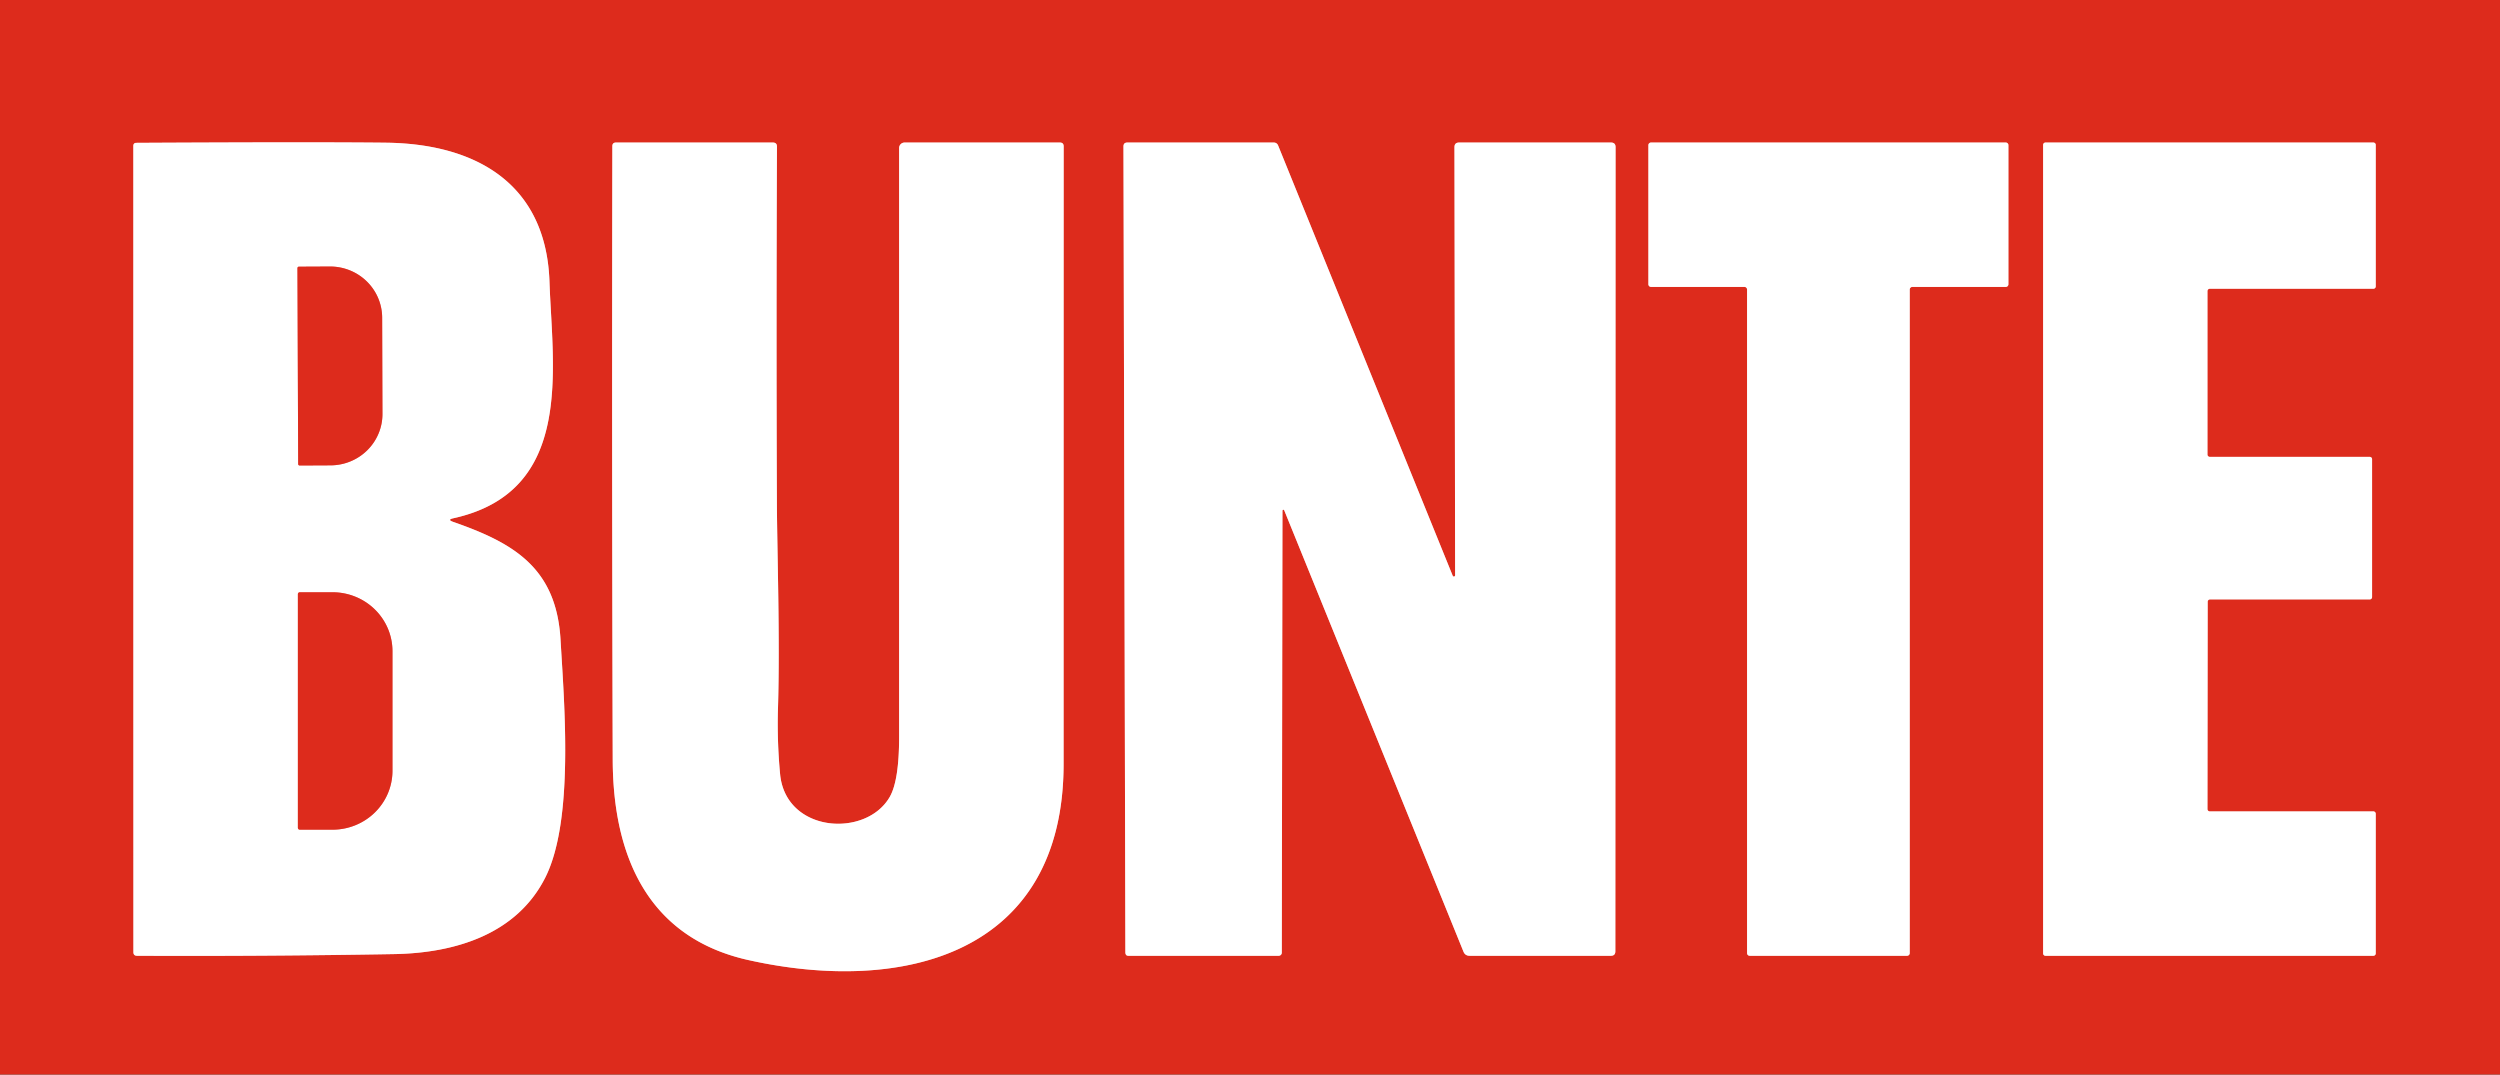 <?xml version="1.0" encoding="UTF-8" standalone="no"?>
<!DOCTYPE svg PUBLIC "-//W3C//DTD SVG 1.1//EN" "http://www.w3.org/Graphics/SVG/1.1/DTD/svg11.dtd">
<svg xmlns="http://www.w3.org/2000/svg" version="1.1" viewBox="0.00 0.00 342.00 147.00">
<rect x="0.00" y="0.00" width="342.00" height="147.00" fill="#333333" stroke="none"/>
<g stroke-width="2.00" fill="none" stroke-linecap="butt">
<path stroke="#ee958e" vector-effect="non-scaling-stroke" d="
  M 62.01 70.90
  C 78.58 67.25 75.58 50.47 75.17 38.55
  C 74.72 25.13 65.12 19.65 52.74 19.52
  Q 42.75 19.41 18.67 19.54
  Q 18.24 19.54 18.24 19.97
  L 18.25 130.25
  Q 18.25 130.75 18.75 130.75
  Q 36.35 130.83 53.94 130.52
  C 62.40 130.37 70.70 127.74 74.58 120.08
  C 78.54 112.27 77.20 96.40 76.68 87.49
  C 76.10 77.60 70.17 74.25 61.98 71.39
  Q 61.14 71.09 62.01 70.90"
/>
<path stroke="#ee958e" vector-effect="non-scaling-stroke" d="
  M 121.72 109.01
  C 118.49 114.65 107.49 113.95 106.72 105.92
  Q 106.29 101.37 106.43 96.82
  C 106.71 87.53 106.31 75.22 106.28 68.96
  Q 106.18 44.56 106.29 20.07
  Q 106.30 19.50 105.72 19.50
  L 84.27 19.50
  Q 83.77 19.50 83.77 20.00
  Q 83.69 61.97 83.82 103.94
  C 83.86 117.01 88.56 128.24 102.35 131.33
  C 123.40 136.04 145.50 130.68 145.50 104.50
  Q 145.50 62.27 145.51 20.02
  Q 145.51 19.50 144.99 19.50
  L 123.75 19.50
  A 0.75 0.75 0.0 0 0 123.00 20.25
  Q 123.00 60.49 123.00 100.79
  Q 123.00 106.77 121.72 109.01"
/>
<path stroke="#ee958e" vector-effect="non-scaling-stroke" d="
  M 198.73 78.76
  L 174.85 19.91
  Q 174.68 19.50 174.24 19.50
  L 154.22 19.50
  Q 153.69 19.50 153.69 20.03
  L 153.95 130.25
  Q 153.95 130.75 154.35 130.75
  L 174.93 130.75
  A 0.43 0.42 90.0 0 0 175.35 130.32
  L 175.44 69.86
  A 0.13 0.12 -56.5 0 1 175.68 69.81
  L 200.20 130.18
  Q 200.43 130.75 201.04 130.75
  L 220.37 130.75
  Q 220.98 130.75 220.98 130.13
  L 221.01 20.13
  Q 221.01 19.50 220.38 19.50
  L 199.61 19.50
  Q 198.97 19.50 198.97 20.14
  L 199.06 78.69
  A 0.17 0.17 0.0 0 1 198.73 78.76"
/>
<path stroke="#ee958e" vector-effect="non-scaling-stroke" d="
  M 225.50 38.89
  A 0.36 0.36 0.0 0 0 225.86 39.25
  L 238.64 39.25
  A 0.36 0.36 0.0 0 1 239.00 39.61
  L 239.00 130.39
  A 0.36 0.36 0.0 0 0 239.36 130.75
  L 260.89 130.75
  A 0.36 0.36 0.0 0 0 261.25 130.39
  L 261.25 39.61
  A 0.36 0.36 0.0 0 1 261.61 39.25
  L 274.39 39.25
  A 0.36 0.36 0.0 0 0 274.75 38.89
  L 274.75 19.86
  A 0.36 0.36 0.0 0 0 274.39 19.50
  L 225.86 19.50
  A 0.36 0.36 0.0 0 0 225.50 19.86
  L 225.50 38.89"
/>
<path stroke="#ee958e" vector-effect="non-scaling-stroke" d="
  M 302.30 111.00
  A 0.32 0.32 0.0 0 1 301.98 110.68
  L 302.01 82.32
  A 0.32 0.32 0.0 0 1 302.33 82.00
  L 324.18 82.00
  A 0.32 0.32 0.0 0 0 324.50 81.68
  L 324.50 62.82
  A 0.32 0.32 0.0 0 0 324.18 62.50
  L 302.30 62.50
  A 0.32 0.32 0.0 0 1 301.98 62.18
  L 301.98 39.82
  A 0.32 0.32 0.0 0 1 302.30 39.50
  L 324.68 39.50
  A 0.32 0.32 0.0 0 0 325.00 39.18
  L 325.00 19.82
  A 0.32 0.32 0.0 0 0 324.68 19.50
  L 279.82 19.50
  A 0.32 0.32 0.0 0 0 279.50 19.82
  L 279.50 130.43
  A 0.32 0.32 0.0 0 0 279.82 130.75
  L 324.68 130.75
  A 0.32 0.32 0.0 0 0 325.00 130.43
  L 325.00 111.32
  A 0.32 0.32 0.0 0 0 324.68 111.00
  L 302.30 111.00"
/>
<path stroke="#ee958e" vector-effect="non-scaling-stroke" d="
  M 40.69 36.68
  L 40.79 63.48
  A 0.20 0.20 0.0 0 0 40.99 63.68
  L 45.23 63.66
  A 7.12 7.02 -0.2 0 0 52.32 56.62
  L 52.28 43.46
  A 7.12 7.02 -0.2 0 0 45.13 36.46
  L 40.89 36.48
  A 0.20 0.20 0.0 0 0 40.69 36.68"
/>
<path stroke="#ee958e" vector-effect="non-scaling-stroke" d="
  M 40.75 81.28
  L 40.75 113.24
  A 0.26 0.26 0.0 0 0 41.01 113.50
  L 45.49 113.50
  A 8.20 8.06 -0.0 0 0 53.69 105.44
  L 53.69 89.08
  A 8.20 8.06 0.0 0 0 45.49 81.02
  L 41.01 81.02
  A 0.26 0.26 0.0 0 0 40.75 81.28"
/>
</g>
<path fill="#dd2b1c" d="
  M 0.00 0.00
  L 342.00 0.00
  L 342.00 147.00
  L 0.00 147.00
  L 0.00 0.00
  Z
  M 62.01 70.90
  C 78.58 67.25 75.58 50.47 75.17 38.55
  C 74.72 25.13 65.12 19.65 52.74 19.52
  Q 42.75 19.41 18.67 19.54
  Q 18.24 19.54 18.24 19.97
  L 18.25 130.25
  Q 18.25 130.75 18.75 130.75
  Q 36.35 130.83 53.94 130.52
  C 62.40 130.37 70.70 127.74 74.58 120.08
  C 78.54 112.27 77.20 96.40 76.68 87.49
  C 76.10 77.60 70.17 74.25 61.98 71.39
  Q 61.14 71.09 62.01 70.90
  Z
  M 121.72 109.01
  C 118.49 114.65 107.49 113.95 106.72 105.92
  Q 106.29 101.37 106.43 96.82
  C 106.71 87.53 106.31 75.22 106.28 68.96
  Q 106.18 44.56 106.29 20.07
  Q 106.30 19.50 105.72 19.50
  L 84.27 19.50
  Q 83.77 19.50 83.77 20.00
  Q 83.69 61.97 83.82 103.94
  C 83.86 117.01 88.56 128.24 102.35 131.33
  C 123.40 136.04 145.50 130.68 145.50 104.50
  Q 145.50 62.27 145.51 20.02
  Q 145.51 19.50 144.99 19.50
  L 123.75 19.50
  A 0.75 0.75 0.0 0 0 123.00 20.25
  Q 123.00 60.49 123.00 100.79
  Q 123.00 106.77 121.72 109.01
  Z
  M 198.73 78.76
  L 174.85 19.91
  Q 174.68 19.50 174.24 19.50
  L 154.22 19.50
  Q 153.69 19.50 153.69 20.03
  L 153.95 130.25
  Q 153.95 130.75 154.35 130.75
  L 174.93 130.75
  A 0.43 0.42 90.0 0 0 175.35 130.32
  L 175.44 69.86
  A 0.13 0.12 -56.5 0 1 175.68 69.81
  L 200.20 130.18
  Q 200.43 130.75 201.04 130.75
  L 220.37 130.75
  Q 220.98 130.75 220.98 130.13
  L 221.01 20.13
  Q 221.01 19.50 220.38 19.50
  L 199.61 19.50
  Q 198.97 19.50 198.97 20.14
  L 199.06 78.69
  A 0.17 0.17 0.0 0 1 198.73 78.76
  Z
  M 225.50 38.89
  A 0.36 0.36 0.0 0 0 225.86 39.25
  L 238.64 39.25
  A 0.36 0.36 0.0 0 1 239.00 39.61
  L 239.00 130.39
  A 0.36 0.36 0.0 0 0 239.36 130.75
  L 260.89 130.75
  A 0.36 0.36 0.0 0 0 261.25 130.39
  L 261.25 39.61
  A 0.36 0.36 0.0 0 1 261.61 39.25
  L 274.39 39.25
  A 0.36 0.36 0.0 0 0 274.75 38.89
  L 274.75 19.86
  A 0.36 0.36 0.0 0 0 274.39 19.50
  L 225.86 19.50
  A 0.36 0.36 0.0 0 0 225.50 19.86
  L 225.50 38.89
  Z
  M 302.30 111.00
  A 0.32 0.32 0.0 0 1 301.98 110.68
  L 302.01 82.32
  A 0.32 0.32 0.0 0 1 302.33 82.00
  L 324.18 82.00
  A 0.32 0.32 0.0 0 0 324.50 81.68
  L 324.50 62.82
  A 0.32 0.32 0.0 0 0 324.18 62.50
  L 302.30 62.50
  A 0.32 0.32 0.0 0 1 301.98 62.18
  L 301.98 39.82
  A 0.32 0.32 0.0 0 1 302.30 39.50
  L 324.68 39.50
  A 0.32 0.32 0.0 0 0 325.00 39.18
  L 325.00 19.82
  A 0.32 0.32 0.0 0 0 324.68 19.50
  L 279.82 19.50
  A 0.32 0.32 0.0 0 0 279.50 19.82
  L 279.50 130.43
  A 0.32 0.32 0.0 0 0 279.82 130.75
  L 324.68 130.75
  A 0.32 0.32 0.0 0 0 325.00 130.43
  L 325.00 111.32
  A 0.32 0.32 0.0 0 0 324.68 111.00
  L 302.30 111.00
  Z"
/>
<path fill="#ffffff" d="
  M 61.98 71.39
  C 70.17 74.25 76.10 77.60 76.68 87.49
  C 77.20 96.40 78.54 112.27 74.58 120.08
  C 70.70 127.74 62.40 130.37 53.94 130.52
  Q 36.35 130.83 18.75 130.75
  Q 18.25 130.75 18.25 130.25
  L 18.24 19.97
  Q 18.24 19.54 18.67 19.54
  Q 42.75 19.41 52.74 19.52
  C 65.12 19.65 74.72 25.13 75.17 38.55
  C 75.58 50.47 78.58 67.25 62.01 70.90
  Q 61.14 71.09 61.98 71.39
  Z
  M 40.69 36.68
  L 40.79 63.48
  A 0.20 0.20 0.0 0 0 40.99 63.68
  L 45.23 63.66
  A 7.12 7.02 -0.2 0 0 52.32 56.62
  L 52.28 43.46
  A 7.12 7.02 -0.2 0 0 45.13 36.46
  L 40.89 36.48
  A 0.20 0.20 0.0 0 0 40.69 36.68
  Z
  M 40.75 81.28
  L 40.75 113.24
  A 0.26 0.26 0.0 0 0 41.01 113.50
  L 45.49 113.50
  A 8.20 8.06 -0.0 0 0 53.69 105.44
  L 53.69 89.08
  A 8.20 8.06 0.0 0 0 45.49 81.02
  L 41.01 81.02
  A 0.26 0.26 0.0 0 0 40.75 81.28
  Z"
/>
<path fill="#ffffff" d="
  M 106.72 105.92
  C 107.49 113.95 118.49 114.65 121.72 109.01
  Q 123.00 106.77 123.00 100.79
  Q 123.00 60.49 123.00 20.25
  A 0.75 0.75 0.0 0 1 123.75 19.50
  L 144.99 19.50
  Q 145.51 19.50 145.51 20.02
  Q 145.50 62.27 145.50 104.50
  C 145.50 130.68 123.40 136.04 102.35 131.33
  C 88.56 128.24 83.86 117.01 83.82 103.94
  Q 83.69 61.97 83.77 20.00
  Q 83.77 19.50 84.27 19.50
  L 105.72 19.50
  Q 106.30 19.50 106.29 20.07
  Q 106.18 44.56 106.28 68.96
  C 106.31 75.22 106.71 87.53 106.43 96.82
  Q 106.29 101.37 106.72 105.92
  Z"
/>
<path fill="#ffffff" d="
  M 198.73 78.76
  A 0.17 0.17 0.0 0 0 199.06 78.69
  L 198.97 20.14
  Q 198.97 19.50 199.61 19.50
  L 220.38 19.50
  Q 221.01 19.50 221.01 20.13
  L 220.98 130.13
  Q 220.98 130.75 220.37 130.75
  L 201.04 130.75
  Q 200.43 130.75 200.20 130.18
  L 175.68 69.81
  A 0.13 0.12 -56.5 0 0 175.44 69.86
  L 175.35 130.32
  A 0.43 0.42 90.0 0 1 174.93 130.75
  L 154.35 130.75
  Q 153.95 130.75 153.95 130.25
  L 153.69 20.03
  Q 153.69 19.50 154.22 19.50
  L 174.24 19.50
  Q 174.68 19.50 174.85 19.91
  L 198.73 78.76
  Z"
/>
<path fill="#ffffff" d="
  M 225.50 38.89
  L 225.50 19.86
  A 0.36 0.36 0.0 0 1 225.86 19.50
  L 274.39 19.50
  A 0.36 0.36 0.0 0 1 274.75 19.86
  L 274.75 38.89
  A 0.36 0.36 0.0 0 1 274.39 39.25
  L 261.61 39.25
  A 0.36 0.36 0.0 0 0 261.25 39.61
  L 261.25 130.39
  A 0.36 0.36 0.0 0 1 260.89 130.75
  L 239.36 130.75
  A 0.36 0.36 0.0 0 1 239.00 130.39
  L 239.00 39.61
  A 0.36 0.36 0.0 0 0 238.64 39.25
  L 225.86 39.25
  A 0.36 0.36 0.0 0 1 225.50 38.89
  Z"
/>
<path fill="#ffffff" d="
  M 302.30 111.00
  L 324.68 111.00
  A 0.32 0.32 0.0 0 1 325.00 111.32
  L 325.00 130.43
  A 0.32 0.32 0.0 0 1 324.68 130.75
  L 279.82 130.75
  A 0.32 0.32 0.0 0 1 279.50 130.43
  L 279.50 19.82
  A 0.32 0.32 0.0 0 1 279.82 19.50
  L 324.68 19.50
  A 0.32 0.32 0.0 0 1 325.00 19.82
  L 325.00 39.18
  A 0.32 0.32 0.0 0 1 324.68 39.50
  L 302.30 39.50
  A 0.32 0.32 0.0 0 0 301.98 39.82
  L 301.98 62.18
  A 0.32 0.32 0.0 0 0 302.30 62.50
  L 324.18 62.50
  A 0.32 0.32 0.0 0 1 324.50 62.82
  L 324.50 81.68
  A 0.32 0.32 0.0 0 1 324.18 82.00
  L 302.33 82.00
  A 0.32 0.32 0.0 0 0 302.01 82.32
  L 301.98 110.68
  A 0.32 0.32 0.0 0 0 302.30 111.00
  Z"
/>
<path fill="#dd2b1c" d="
  M 40.69 36.68
  A 0.20 0.20 0.0 0 1 40.89 36.48
  L 45.13 36.46
  A 7.12 7.02 -0.2 0 1 52.28 43.46
  L 52.32 56.62
  A 7.12 7.02 -0.2 0 1 45.23 63.66
  L 40.99 63.68
  A 0.20 0.20 0.0 0 1 40.79 63.48
  L 40.69 36.68
  Z"
/>
<path fill="#dd2b1c" d="
  M 40.75 81.28
  A 0.26 0.26 0.0 0 1 41.01 81.02
  L 45.49 81.02
  A 8.20 8.06 -0.0 0 1 53.69 89.08
  L 53.69 105.44
  A 8.20 8.06 -0.0 0 1 45.49 113.50
  L 41.01 113.50
  A 0.26 0.26 0.0 0 1 40.75 113.24
  L 40.75 81.28
  Z"
/>
</svg>
